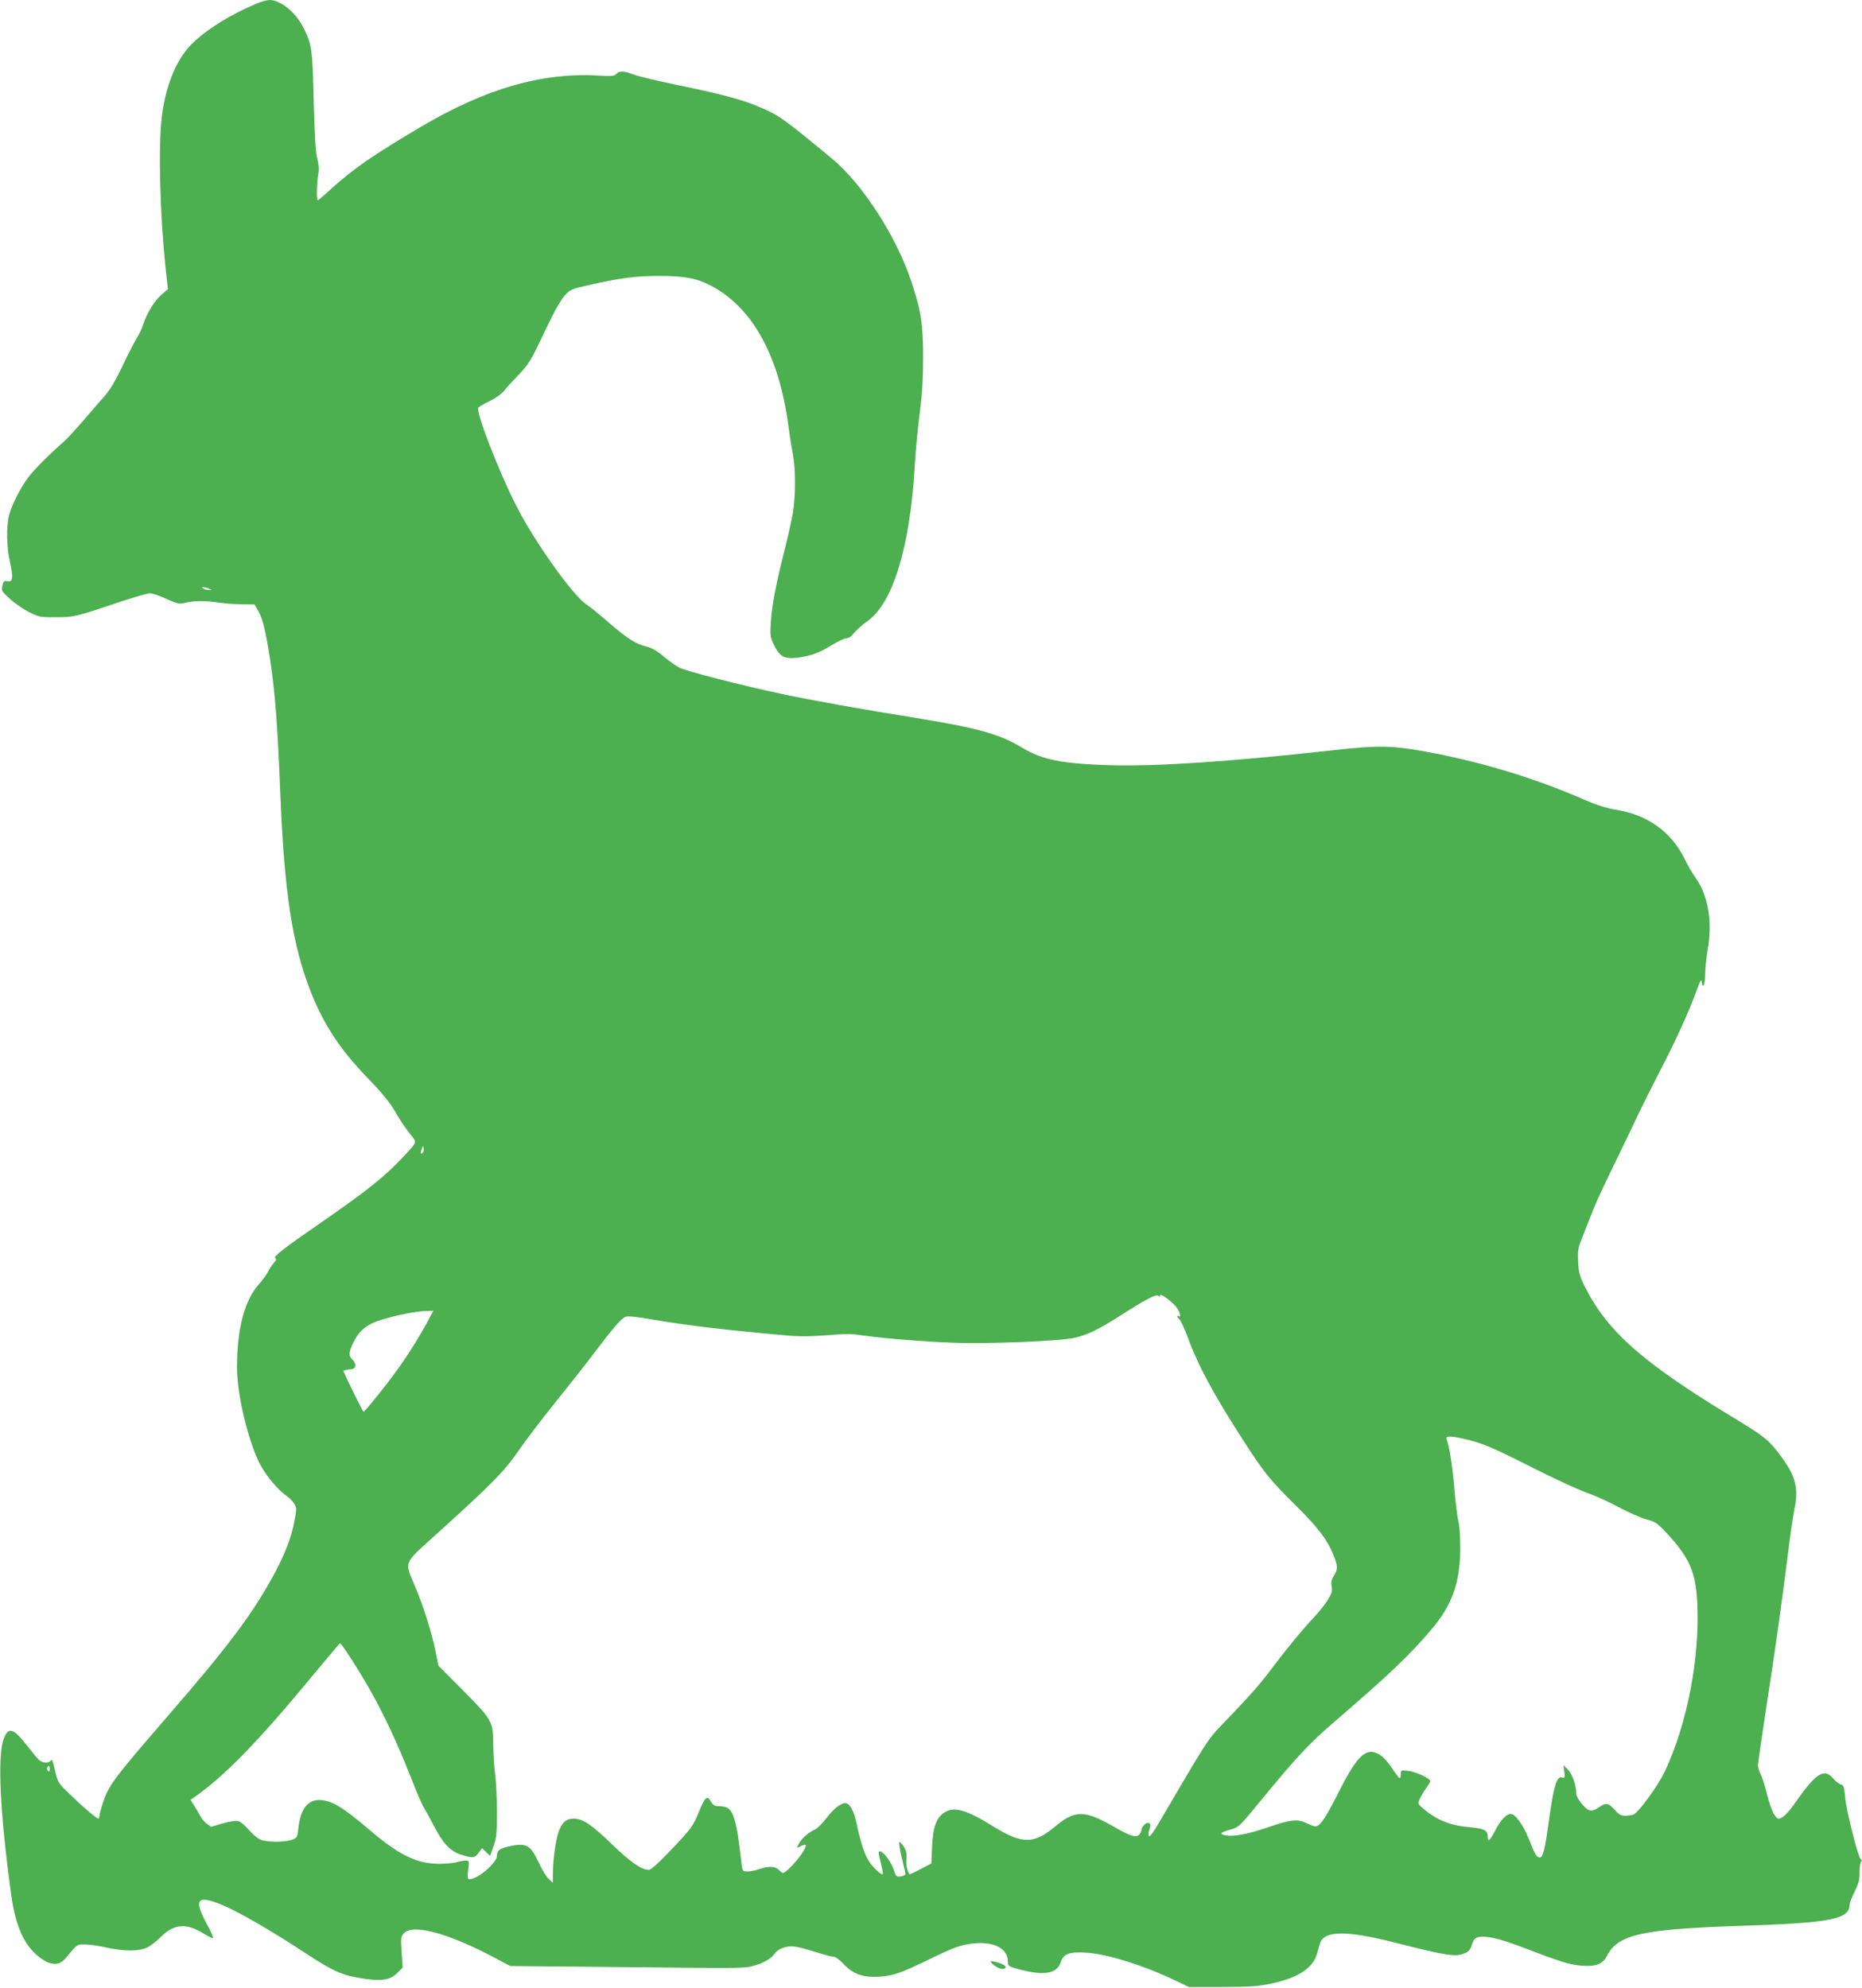 <?xml version="1.0" standalone="no"?>
<!DOCTYPE svg PUBLIC "-//W3C//DTD SVG 20010904//EN"
 "http://www.w3.org/TR/2001/REC-SVG-20010904/DTD/svg10.dtd">
<svg version="1.0" xmlns="http://www.w3.org/2000/svg"
 width="1199pt" height="1280pt" viewBox="0 0 1199 1280"
 preserveAspectRatio="xMidYMid meet">
<g transform="translate(0,1280) scale(0.1,-0.1)"
fill="#4caf50" stroke="none">
<path d="M1650 12776 c-169 -71 -321 -166 -416 -260 -100 -100 -171 -275 -193
-479 -22 -191 -11 -605 24 -951 l16 -148 -44 -38 c-44 -39 -94 -122 -117 -195
-7 -22 -24 -58 -38 -80 -14 -22 -56 -103 -93 -181 -46 -97 -82 -157 -116 -195
-27 -30 -89 -101 -138 -159 -50 -58 -106 -118 -125 -135 -79 -68 -185 -173
-225 -225 -50 -64 -106 -174 -126 -245 -19 -70 -17 -215 5 -301 9 -40 16 -85
14 -100 -3 -25 -7 -29 -30 -26 -22 3 -27 -1 -33 -30 -7 -31 -4 -36 51 -86 32
-29 88 -67 124 -85 61 -30 72 -32 170 -31 116 0 126 2 401 95 97 32 189 59
204 59 15 0 63 -16 107 -36 74 -33 83 -35 123 -25 54 14 129 14 220 0 39 -5
105 -10 147 -10 l77 -1 24 -42 c28 -48 48 -129 76 -311 32 -209 48 -416 66
-865 26 -646 79 -983 200 -1286 85 -210 186 -362 361 -544 96 -99 144 -158
180 -220 26 -47 68 -109 92 -138 49 -61 52 -50 -38 -147 -116 -126 -239 -224
-530 -425 -245 -169 -313 -222 -298 -231 9 -6 8 -13 -9 -31 -11 -13 -29 -39
-38 -58 -10 -19 -35 -54 -56 -77 -94 -103 -143 -288 -143 -538 0 -176 73 -479
150 -626 39 -73 113 -162 167 -199 19 -13 43 -37 52 -53 16 -27 16 -34 -1
-120 -19 -100 -60 -205 -131 -337 -137 -252 -292 -459 -683 -910 -337 -389
-376 -441 -411 -540 -16 -46 -29 -92 -29 -102 0 -10 -3 -18 -6 -18 -12 0 -97
72 -180 153 -81 78 -82 79 -100 158 -12 56 -20 75 -26 64 -12 -20 -51 -19 -76
2 -11 10 -45 51 -76 91 -90 115 -121 125 -151 49 -43 -107 -26 -473 46 -999
29 -218 89 -346 196 -420 66 -45 115 -44 154 2 80 95 74 90 126 90 27 0 89 -9
139 -20 114 -25 206 -25 259 -1 22 10 63 41 90 69 86 85 164 92 278 21 26 -16
52 -29 58 -29 6 0 -12 43 -41 95 -84 156 -61 185 96 121 106 -43 314 -163 541
-312 184 -121 235 -143 380 -165 110 -17 167 -7 211 37 l35 35 -7 98 c-6 86
-5 101 12 120 55 68 286 6 597 -160 l90 -48 645 -6 c855 -9 853 -9 913 5 65
16 122 47 143 78 23 35 79 55 133 48 24 -3 86 -20 138 -36 51 -17 102 -30 113
-30 11 0 38 -20 60 -44 61 -66 124 -89 225 -84 97 6 140 21 320 108 173 85
220 101 313 108 120 8 202 -39 202 -117 0 -28 4 -32 53 -46 172 -49 262 -37
287 40 18 55 55 69 164 62 132 -7 374 -83 576 -180 l85 -41 215 0 c178 1 232
4 312 21 178 38 273 100 299 195 6 24 16 55 21 70 29 78 176 78 483 -1 336
-85 387 -93 448 -67 25 10 36 23 45 55 10 30 19 42 38 47 52 13 135 -6 300
-69 235 -90 289 -107 369 -114 91 -7 136 10 163 64 71 138 226 172 872 193
570 19 690 42 690 137 0 10 15 47 32 83 27 53 33 77 32 125 0 33 5 63 10 68 8
5 7 10 -2 15 -17 12 -93 312 -101 402 -5 64 -9 75 -27 80 -12 3 -34 20 -49 38
-57 68 -109 37 -234 -140 -60 -86 -93 -118 -118 -118 -22 0 -50 59 -74 154
-12 50 -30 108 -40 128 -11 21 -19 48 -19 61 0 13 22 168 49 343 59 377 111
750 146 1034 13 113 32 239 41 280 26 124 6 205 -81 324 -82 112 -108 133
-295 247 -598 361 -826 561 -973 851 -36 73 -42 93 -45 163 -3 65 0 90 18 135
12 30 37 93 55 140 42 109 63 154 175 385 51 105 116 240 144 300 29 61 91
184 138 275 94 179 189 388 234 515 23 64 30 74 32 52 6 -51 22 -16 22 49 0
35 7 106 16 156 32 184 4 350 -77 465 -19 26 -53 84 -74 128 -84 169 -237 278
-434 310 -67 11 -126 30 -210 66 -298 131 -633 234 -961 298 -273 53 -349 55
-685 17 -635 -70 -1109 -102 -1410 -93 -304 9 -435 35 -560 111 -144 87 -280
126 -650 187 -427 69 -703 119 -898 160 -263 56 -613 146 -662 170 -22 11 -68
44 -102 72 -45 38 -75 55 -114 65 -65 15 -125 54 -249 162 -52 45 -111 93
-131 106 -88 55 -341 411 -457 642 -116 229 -260 605 -242 627 6 7 39 26 74
43 34 16 75 45 90 63 14 19 57 66 94 104 53 54 79 93 116 170 27 55 71 146 98
202 27 56 66 120 86 142 34 37 45 41 147 64 209 47 305 60 455 60 166 1 249
-15 341 -64 270 -144 440 -458 499 -924 6 -50 18 -122 26 -162 18 -94 18 -268
-1 -379 -9 -49 -33 -159 -55 -244 -55 -220 -78 -341 -86 -451 -6 -84 -4 -100
14 -140 41 -87 68 -104 155 -94 84 10 138 29 223 81 40 24 82 44 93 44 12 0
28 8 36 18 31 37 62 65 104 95 161 116 271 478 301 992 6 105 21 262 33 350
15 116 21 213 21 350 0 219 -12 300 -76 493 -96 290 -316 630 -511 791 -317
262 -342 280 -474 335 -108 46 -246 82 -533 141 -123 26 -246 55 -272 66 -60
23 -91 24 -109 3 -12 -14 -28 -16 -114 -11 -362 22 -724 -82 -1142 -328 -316
-187 -433 -268 -585 -405 -42 -39 -79 -70 -82 -70 -9 0 -6 118 3 168 6 29 4
60 -6 100 -11 40 -17 150 -23 372 -8 337 -12 365 -67 473 -49 98 -148 178
-219 177 -16 -1 -54 -11 -84 -24z m-305 -3766 l20 -9 -20 0 c-11 0 -27 4 -35
9 -13 9 -13 10 0 9 8 0 24 -4 35 -9z m1376 -3633 c-13 -13 -15 1 -4 30 7 17 8
17 11 -1 2 -10 -1 -23 -7 -29z m4749 -918 c0 19 91 -50 111 -84 20 -32 25 -60
9 -50 -15 10 -12 -6 4 -19 8 -6 31 -56 52 -111 69 -189 168 -372 357 -665 136
-212 173 -258 347 -430 135 -133 198 -216 236 -311 29 -72 30 -92 3 -136 -16
-25 -19 -42 -14 -69 5 -29 1 -44 -26 -87 -18 -29 -58 -79 -89 -112 -72 -76
-175 -201 -276 -335 -75 -101 -141 -174 -320 -360 -84 -86 -100 -112 -399
-623 -34 -59 -61 -95 -66 -90 -6 6 -5 23 2 42 9 27 9 35 -2 42 -15 10 -49 -22
-49 -46 0 -8 -7 -20 -15 -29 -21 -20 -57 -9 -168 55 -186 106 -246 105 -377
-5 -132 -110 -209 -110 -386 -1 -179 112 -259 135 -322 95 -52 -32 -75 -95
-80 -222 l-5 -107 -69 -36 c-38 -20 -70 -35 -72 -33 -15 23 -23 63 -19 99 3
33 -1 52 -16 77 -12 17 -25 32 -29 32 -5 0 1 -44 14 -98 13 -53 24 -102 24
-108 0 -7 -13 -14 -30 -16 -28 -4 -31 -1 -46 45 -17 51 -67 117 -89 117 -10 0
-9 -16 6 -72 10 -40 16 -74 14 -76 -8 -8 -61 40 -88 81 -29 43 -55 122 -82
249 -16 78 -44 128 -72 128 -30 0 -78 -39 -123 -99 -25 -33 -58 -65 -74 -72
-40 -18 -84 -56 -102 -91 -15 -28 -15 -29 5 -19 49 26 52 12 12 -47 -38 -56
-103 -122 -120 -122 -4 0 -16 9 -26 20 -22 24 -66 26 -125 5 -23 -8 -57 -15
-76 -15 -31 0 -33 2 -38 43 -23 193 -31 240 -47 293 -20 66 -42 84 -102 84
-25 0 -36 7 -50 31 -23 42 -37 29 -77 -69 -39 -94 -49 -107 -190 -255 -71 -75
-119 -117 -132 -117 -46 0 -118 50 -228 156 -137 133 -197 174 -255 174 -49 0
-77 -24 -99 -88 -18 -51 -36 -183 -36 -266 l0 -59 -26 24 c-15 13 -44 61 -65
106 -53 114 -80 129 -193 104 -60 -14 -76 -26 -76 -60 0 -45 -123 -151 -175
-151 -15 0 -16 8 -10 60 7 58 6 60 -17 60 -13 0 -39 -5 -58 -11 -19 -5 -69
-10 -111 -10 -145 0 -260 56 -454 222 -172 147 -244 189 -322 189 -72 0 -118
-62 -131 -176 -7 -65 -8 -68 -42 -80 -51 -18 -165 -17 -206 2 -19 9 -52 38
-74 64 -22 26 -52 51 -66 54 -16 4 -56 -2 -101 -15 l-74 -22 -27 20 c-15 11
-34 33 -42 49 -8 16 -26 46 -39 67 l-24 38 22 15 c200 140 414 361 766 787 94
113 172 206 175 206 9 1 129 -186 201 -315 87 -155 174 -343 259 -559 34 -88
70 -171 80 -185 9 -14 38 -66 63 -115 60 -116 106 -165 178 -188 75 -23 85
-22 111 13 l22 30 26 -25 26 -25 22 62 c19 55 22 84 22 218 0 85 -5 193 -11
240 -7 47 -12 137 -13 200 -1 147 -6 156 -203 354 l-150 151 -18 90 c-23 116
-75 283 -130 415 -72 175 -88 139 158 362 339 307 419 389 507 518 43 63 144
196 224 295 80 99 192 241 248 315 138 182 188 240 215 251 16 6 70 1 166 -16
233 -40 469 -68 872 -104 72 -7 155 -7 240 0 157 12 171 12 260 -1 134 -19
391 -39 577 -46 222 -8 683 10 778 32 81 18 155 54 290 140 165 106 233 142
248 131 8 -6 12 -6 12 2z m-4721 -176 c-56 -103 -130 -220 -198 -313 -73 -101
-202 -260 -210 -260 -5 0 -107 207 -129 261 -2 4 14 9 35 11 29 2 39 8 41 24
2 11 -6 28 -18 39 -27 24 -25 50 6 112 38 78 89 118 186 147 95 29 223 54 286
55 l43 1 -42 -77z m6684 -749 c110 -25 179 -54 445 -189 136 -68 287 -138 336
-155 49 -17 144 -59 210 -95 67 -35 148 -71 181 -79 54 -14 67 -23 128 -88
144 -156 185 -247 196 -440 19 -354 -63 -784 -208 -1093 -46 -96 -175 -273
-205 -280 -63 -13 -82 -9 -113 26 -46 51 -59 54 -104 24 -28 -20 -45 -26 -64
-21 -28 7 -85 79 -85 107 0 52 -24 123 -52 153 l-30 31 5 -43 c5 -38 3 -42
-13 -37 -36 12 -55 -50 -90 -305 -22 -160 -35 -210 -55 -210 -20 0 -30 18 -70
118 -37 93 -87 162 -117 162 -28 0 -65 -39 -99 -105 -36 -69 -49 -80 -49 -41
0 40 -22 52 -109 60 -132 11 -218 45 -309 123 -32 27 -33 30 -21 58 8 17 26
48 41 69 16 21 28 43 28 47 0 17 -90 60 -139 66 -50 6 -51 5 -51 -21 0 -14 -3
-26 -7 -25 -5 0 -26 28 -48 62 -22 34 -55 72 -74 84 -88 59 -146 10 -266 -227
-88 -175 -125 -230 -154 -230 -9 0 -34 9 -56 20 -58 29 -102 25 -248 -25 -132
-46 -231 -64 -282 -51 -35 9 -26 17 40 36 50 14 58 21 168 155 253 309 332
394 498 537 356 307 481 425 624 593 137 161 188 305 188 530 0 72 -5 148 -12
170 -6 22 -18 117 -26 210 -13 154 -32 271 -50 318 -9 22 21 23 118 1z m-9113
-2126 c0 -16 -3 -19 -11 -11 -6 6 -8 16 -5 22 11 17 16 13 16 -11z"/>
<path d="M6380 170 c0 -15 59 -52 77 -48 34 6 22 25 -27 40 -27 9 -50 12 -50
8z"/>
</g>
</svg>
